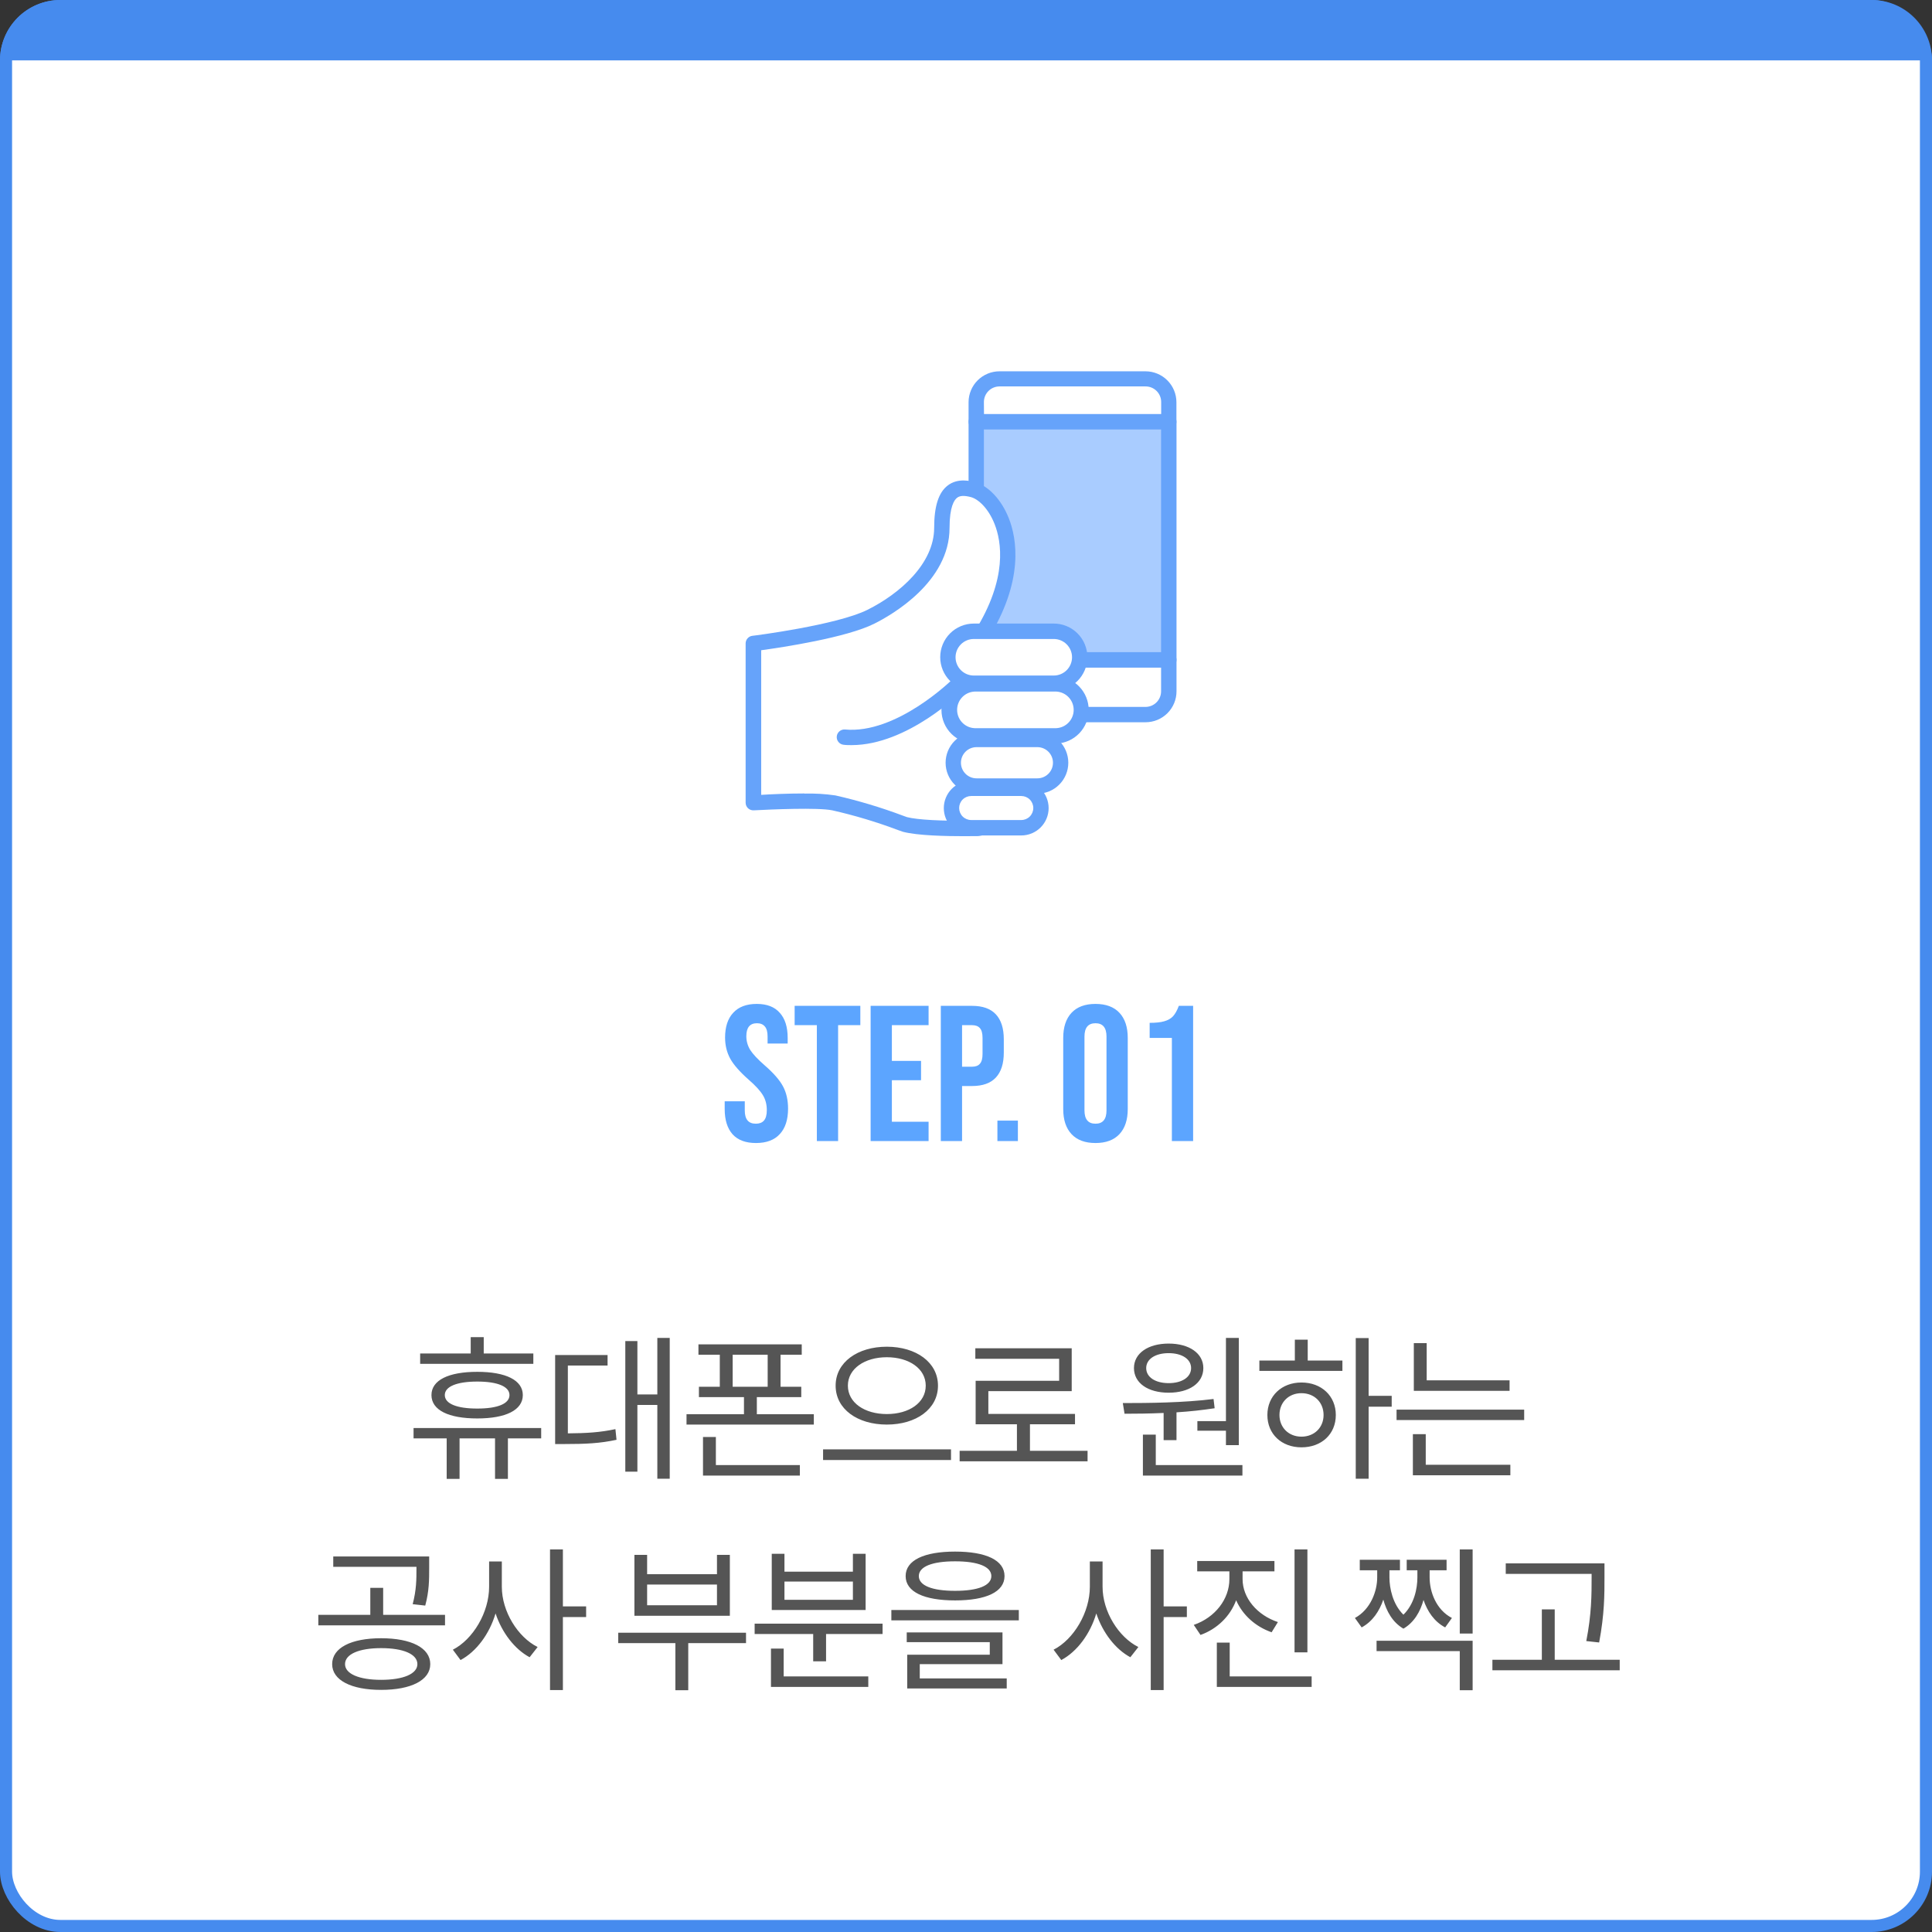 <svg width="320" height="320" viewBox="0 0 320 320" fill="none" xmlns="http://www.w3.org/2000/svg">
<rect x="0" y="0" width="320" height="320" fill="#333333" stroke="none"/>
<rect x="1" y="1" width="318" height="318" rx="9" fill="white"/>
<path d="M0 10C0 4.477 4.477 0 10 0H310C315.523 0 320 4.477 320 10V10H0V10Z" fill="#468BEE"/>
<path d="M193.597 66.581C193.597 65.561 193.192 64.582 192.47 63.861C191.749 63.139 190.77 62.734 189.75 62.734H165.55C165.044 62.733 164.543 62.832 164.075 63.025C163.608 63.218 163.183 63.501 162.825 63.858C162.467 64.215 162.183 64.64 161.989 65.107C161.795 65.574 161.695 66.075 161.695 66.581V69.862H193.597V66.581Z" fill="white"/>
<path d="M193.597 71.132H161.695C161.358 71.132 161.035 70.998 160.797 70.76C160.559 70.522 160.425 70.199 160.425 69.862V66.581C160.436 65.23 160.981 63.937 161.941 62.986C162.901 62.034 164.198 61.5 165.549 61.5H189.728C191.086 61.5 192.388 62.039 193.349 62.998C194.31 63.958 194.851 65.26 194.853 66.617V69.898C194.843 70.226 194.707 70.538 194.473 70.768C194.239 70.998 193.925 71.129 193.597 71.132ZM162.98 68.592H192.327V66.581C192.327 66.242 192.26 65.906 192.13 65.593C192 65.28 191.809 64.996 191.569 64.756C191.329 64.517 191.044 64.327 190.731 64.198C190.417 64.069 190.082 64.003 189.743 64.004H165.549C164.865 64.004 164.209 64.275 163.725 64.758C163.24 65.242 162.967 65.897 162.965 66.581L162.98 68.592Z" fill="#66A3FA"/>
<path d="M161.695 114.503C161.695 115.525 162.101 116.505 162.824 117.228C163.547 117.951 164.527 118.357 165.55 118.357H189.736C190.241 118.357 190.742 118.257 191.209 118.064C191.677 117.87 192.101 117.586 192.458 117.228C192.816 116.87 193.099 116.445 193.292 115.977C193.485 115.51 193.584 115.009 193.583 114.503V109.298H161.695V114.503Z" fill="white"/>
<path d="M189.735 119.627H165.549C164.191 119.625 162.889 119.085 161.928 118.124C160.967 117.163 160.427 115.861 160.425 114.502V109.291C160.425 108.953 160.558 108.629 160.796 108.39C161.034 108.151 161.358 108.015 161.695 108.013H193.597C193.934 108.013 194.257 108.147 194.495 108.385C194.733 108.623 194.867 108.947 194.867 109.283V114.495C194.868 115.169 194.736 115.837 194.479 116.46C194.221 117.083 193.843 117.649 193.366 118.126C192.89 118.603 192.323 118.981 191.7 119.238C191.077 119.496 190.41 119.628 189.735 119.627ZM162.965 110.561V114.502C162.967 115.187 163.24 115.843 163.724 116.328C164.209 116.812 164.865 117.085 165.549 117.087H189.735C190.419 117.085 191.075 116.812 191.558 116.327C192.041 115.843 192.312 115.187 192.312 114.502V110.561H162.965Z" fill="#66A3FA"/>
<path d="M193.583 69.862H161.695V109.291H193.583V69.862Z" fill="#A9CCFF"/>
<path d="M193.597 110.561H161.695C161.358 110.561 161.035 110.428 160.797 110.189C160.559 109.951 160.425 109.628 160.425 109.291V69.862C160.425 69.525 160.559 69.202 160.797 68.964C161.035 68.726 161.358 68.592 161.695 68.592H193.597C193.934 68.592 194.257 68.726 194.495 68.964C194.733 69.202 194.867 69.525 194.867 69.862V109.291C194.867 109.628 194.733 109.951 194.495 110.189C194.257 110.428 193.934 110.561 193.597 110.561V110.561ZM162.965 108.014H192.312V71.132H162.965V108.014Z" fill="#66A3FA"/>
<path d="M124.799 106.562C124.799 106.562 138.917 104.805 144.252 102.134C149.587 99.463 155.996 94.222 155.996 87.413C155.996 80.605 158.791 80.459 161.15 81.091C165.106 82.158 171.116 91.471 162.529 105.204C154.131 118.64 162.929 124.672 162.827 125.463C162.725 126.254 169.846 134.653 169.846 134.653C169.846 134.653 162.994 137.193 161.905 137.193C160.816 137.193 153.013 137.338 149.885 136.54C146.047 135.094 142.119 133.901 138.126 132.969C135.077 132.337 124.784 132.969 124.784 132.969L124.799 106.562Z" fill="white"/>
<path d="M159.735 138.5C156.832 138.5 151.99 138.413 149.573 137.774L148.738 137.484C145.189 136.145 141.551 135.053 137.85 134.217C135.491 133.724 127.688 134.065 124.85 134.217C124.677 134.227 124.503 134.202 124.34 134.143C124.177 134.085 124.027 133.994 123.899 133.876C123.773 133.757 123.672 133.613 123.603 133.453C123.535 133.293 123.499 133.121 123.5 132.947V106.547C123.507 106.237 123.626 105.94 123.836 105.712C124.046 105.484 124.331 105.339 124.64 105.306C124.778 105.306 138.605 103.542 143.686 101.001C149.022 98.338 154.727 93.365 154.727 87.413C154.727 83.856 155.453 81.563 156.977 80.409C158.668 79.109 160.781 79.683 161.477 79.864C163.728 80.467 165.876 82.768 167.096 85.853C168.402 89.163 169.68 96.167 163.611 105.879C157.079 116.339 161.564 121.783 163.256 123.83C163.667 124.224 163.957 124.728 164.091 125.282C164.599 126.276 167.916 130.428 170.812 133.854C170.944 134.01 171.036 134.194 171.081 134.393C171.127 134.591 171.124 134.798 171.072 134.995C171.021 135.192 170.923 135.374 170.787 135.526C170.651 135.677 170.48 135.793 170.289 135.865C167.647 136.845 163.031 138.485 161.906 138.485H161.441L159.735 138.5ZM133.248 131.444C134.965 131.398 136.682 131.5 138.38 131.749C142.193 132.615 145.942 133.741 149.602 135.117L150.226 135.342C151.976 135.785 155.743 135.996 161.427 135.945H161.906C163.876 135.446 165.815 134.83 167.713 134.101C162.936 128.403 161.833 126.625 161.608 125.855C161.535 125.746 161.405 125.601 161.303 125.47C159.489 123.293 153.957 116.564 161.463 104.551C166.943 95.782 165.869 89.671 164.737 86.803C163.699 84.169 162.029 82.666 160.824 82.339C159.728 82.049 159.002 82.078 158.53 82.441C158.059 82.804 157.275 83.893 157.275 87.435C157.275 96.378 147.744 101.836 144.826 103.295C140.195 105.618 129.583 107.222 126.077 107.701V131.655C127.703 131.546 130.584 131.423 133.248 131.423V131.444Z" fill="#66A3FA"/>
<path d="M179.247 117.595C179.247 118.735 178.794 119.828 177.988 120.634C177.182 121.44 176.089 121.892 174.949 121.892H161.71C161.13 121.916 160.552 121.822 160.009 121.617C159.466 121.412 158.971 121.099 158.552 120.697C158.134 120.295 157.801 119.813 157.573 119.279C157.346 118.746 157.229 118.172 157.229 117.592C157.229 117.011 157.346 116.437 157.573 115.904C157.801 115.37 158.134 114.888 158.552 114.486C158.971 114.084 159.466 113.771 160.009 113.566C160.552 113.361 161.13 113.267 161.71 113.291H174.949C176.09 113.293 177.183 113.747 177.988 114.554C178.794 115.361 179.247 116.455 179.247 117.595" fill="white"/>
<path d="M174.95 123.162H161.71C160.962 123.189 160.216 123.065 159.516 122.797C158.817 122.53 158.178 122.124 157.639 121.604C157.1 121.084 156.671 120.46 156.378 119.771C156.086 119.082 155.935 118.34 155.935 117.591C155.935 116.842 156.086 116.101 156.378 115.412C156.671 114.722 157.1 114.099 157.639 113.579C158.178 113.059 158.817 112.653 159.516 112.385C160.216 112.117 160.962 111.993 161.71 112.02H174.95C176.393 112.072 177.759 112.682 178.761 113.721C179.764 114.76 180.324 116.148 180.324 117.591C180.324 119.035 179.764 120.422 178.761 121.461C177.759 122.5 176.393 123.11 174.95 123.162ZM161.71 114.546C161.3 114.526 160.89 114.59 160.504 114.733C160.119 114.876 159.767 115.096 159.47 115.379C159.172 115.663 158.935 116.004 158.773 116.381C158.611 116.759 158.528 117.166 158.528 117.577C158.528 117.988 158.611 118.394 158.773 118.772C158.935 119.15 159.172 119.491 159.47 119.774C159.767 120.057 160.119 120.277 160.504 120.421C160.89 120.564 161.3 120.627 161.71 120.607H174.95C175.728 120.569 176.462 120.233 176.999 119.669C177.536 119.105 177.836 118.356 177.836 117.577C177.836 116.798 177.536 116.049 176.999 115.484C176.462 114.92 175.728 114.584 174.95 114.546H161.71Z" fill="#66A3FA"/>
<path d="M178.84 108.849C178.84 109.414 178.728 109.973 178.512 110.495C178.296 111.017 177.979 111.491 177.579 111.89C177.179 112.289 176.704 112.605 176.182 112.821C175.66 113.037 175.1 113.147 174.535 113.146H161.296C160.156 113.146 159.063 112.693 158.257 111.887C157.451 111.082 156.999 109.989 156.999 108.849C156.999 107.709 157.451 106.616 158.257 105.81C159.063 105.004 160.156 104.552 161.296 104.552H174.535C175.1 104.551 175.66 104.661 176.182 104.877C176.704 105.092 177.179 105.409 177.579 105.808C177.979 106.207 178.296 106.681 178.512 107.203C178.728 107.725 178.84 108.284 178.84 108.849" fill="white"/>
<path d="M174.536 114.416H161.296C159.819 114.416 158.403 113.829 157.359 112.785C156.315 111.741 155.729 110.325 155.729 108.848C155.729 107.372 156.315 105.956 157.359 104.911C158.403 103.867 159.819 103.281 161.296 103.281H174.536C176.012 103.281 177.428 103.867 178.472 104.911C179.517 105.956 180.103 107.372 180.103 108.848C180.103 110.325 179.517 111.741 178.472 112.785C177.428 113.829 176.012 114.416 174.536 114.416ZM161.296 105.836C160.493 105.836 159.723 106.155 159.156 106.722C158.588 107.29 158.269 108.06 158.269 108.863C158.269 109.665 158.588 110.435 159.156 111.003C159.723 111.571 160.493 111.89 161.296 111.89H174.536C175.339 111.89 176.108 111.571 176.676 111.003C177.244 110.435 177.563 109.665 177.563 108.863C177.563 108.06 177.244 107.29 176.676 106.722C176.108 106.155 175.339 105.836 174.536 105.836H161.296Z" fill="#66A3FA"/>
<path d="M175.675 126.334C175.675 127.357 175.269 128.337 174.546 129.06C173.824 129.783 172.843 130.189 171.821 130.189H161.746C160.724 130.189 159.743 129.783 159.021 129.06C158.298 128.337 157.892 127.357 157.892 126.334C157.892 125.312 158.298 124.332 159.021 123.609C159.743 122.886 160.724 122.48 161.746 122.48H171.821C172.843 122.48 173.824 122.886 174.546 123.609C175.269 124.332 175.675 125.312 175.675 126.334" fill="white"/>
<path d="M171.821 131.459H161.746C160.387 131.459 159.083 130.919 158.122 129.958C157.161 128.997 156.621 127.693 156.621 126.334C156.621 124.975 157.161 123.671 158.122 122.71C159.083 121.749 160.387 121.209 161.746 121.209H171.821C173.18 121.209 174.483 121.749 175.444 122.71C176.405 123.671 176.945 124.975 176.945 126.334C176.945 127.693 176.405 128.997 175.444 129.958C174.483 130.919 173.18 131.459 171.821 131.459V131.459ZM161.746 123.75C161.06 123.75 160.403 124.022 159.918 124.507C159.434 124.991 159.162 125.649 159.162 126.334C159.162 127.019 159.434 127.677 159.918 128.161C160.403 128.646 161.06 128.918 161.746 128.918H171.821C172.506 128.918 173.163 128.646 173.648 128.161C174.133 127.677 174.405 127.019 174.405 126.334C174.405 125.649 174.133 124.991 173.648 124.507C173.163 124.022 172.506 123.75 171.821 123.75H161.746Z" fill="#66A3FA"/>
<path d="M172.416 133.847C172.416 134.275 172.332 134.699 172.168 135.095C172.004 135.49 171.764 135.849 171.461 136.152C171.159 136.455 170.799 136.695 170.404 136.858C170.009 137.022 169.585 137.107 169.157 137.107H160.853C159.987 137.107 159.156 136.762 158.543 136.15C157.931 135.537 157.586 134.706 157.586 133.84C157.586 132.974 157.931 132.143 158.543 131.53C159.156 130.918 159.987 130.574 160.853 130.574H169.157C170.021 130.574 170.85 130.917 171.461 131.528C172.073 132.14 172.416 132.969 172.416 133.833" fill="white"/>
<path d="M169.158 138.377H160.854C159.652 138.377 158.5 137.899 157.651 137.05C156.801 136.201 156.324 135.049 156.324 133.847C156.324 132.646 156.801 131.494 157.651 130.645C158.5 129.795 159.652 129.318 160.854 129.318H169.158C170.359 129.318 171.511 129.795 172.36 130.645C173.21 131.494 173.687 132.646 173.687 133.847C173.687 135.049 173.21 136.201 172.36 137.05C171.511 137.899 170.359 138.377 169.158 138.377V138.377ZM160.854 131.844C160.326 131.844 159.82 132.053 159.447 132.426C159.074 132.799 158.865 133.305 158.865 133.833C158.865 134.36 159.074 134.866 159.447 135.239C159.82 135.612 160.326 135.822 160.854 135.822H169.158C169.685 135.822 170.191 135.612 170.564 135.239C170.937 134.866 171.146 134.36 171.146 133.833C171.146 133.305 170.937 132.799 170.564 132.426C170.191 132.053 169.685 131.844 169.158 131.844H160.854Z" fill="#66A3FA"/>
<path d="M141.044 123.416C140.587 123.416 140.137 123.416 139.679 123.351C139.355 123.305 139.062 123.135 138.86 122.878C138.658 122.621 138.563 122.295 138.594 121.97C138.626 121.644 138.782 121.343 139.031 121.13C139.279 120.917 139.599 120.807 139.926 120.825C148.499 121.645 157.688 112.586 157.782 112.492C158.021 112.254 158.345 112.121 158.681 112.122C159.018 112.122 159.341 112.257 159.579 112.495C159.817 112.734 159.95 113.058 159.949 113.394C159.949 113.731 159.814 114.054 159.575 114.292C159.183 114.677 150.335 123.416 141.044 123.416Z" fill="#66A3FA"/>
<path d="M125.216 189.32C123.509 189.32 122.219 188.84 121.344 187.88C120.469 186.899 120.032 185.501 120.032 183.688V182.408H123.36V183.944C123.36 185.395 123.968 186.12 125.184 186.12C125.781 186.12 126.229 185.949 126.528 185.608C126.848 185.245 127.008 184.669 127.008 183.88C127.008 182.941 126.795 182.12 126.368 181.416C125.941 180.691 125.152 179.827 124 178.824C122.549 177.544 121.536 176.392 120.96 175.368C120.384 174.323 120.096 173.149 120.096 171.848C120.096 170.077 120.544 168.712 121.44 167.752C122.336 166.771 123.637 166.28 125.344 166.28C127.029 166.28 128.299 166.771 129.152 167.752C130.027 168.712 130.464 170.099 130.464 171.912V172.84H127.136V171.688C127.136 170.92 126.987 170.365 126.688 170.024C126.389 169.661 125.952 169.48 125.376 169.48C124.203 169.48 123.616 170.195 123.616 171.624C123.616 172.435 123.829 173.192 124.256 173.896C124.704 174.6 125.504 175.453 126.656 176.456C128.128 177.736 129.141 178.899 129.696 179.944C130.251 180.989 130.528 182.216 130.528 183.624C130.528 185.459 130.069 186.867 129.152 187.848C128.256 188.829 126.944 189.32 125.216 189.32ZM135.298 169.8H131.618V166.6H142.498V169.8H138.818V189H135.298V169.8ZM144.203 166.6H153.803V169.8H147.723V175.72H152.555V178.92H147.723V185.8H153.803V189H144.203V166.6ZM155.828 166.6H161.012C162.761 166.6 164.073 167.069 164.948 168.008C165.822 168.947 166.26 170.323 166.26 172.136V174.344C166.26 176.157 165.822 177.533 164.948 178.472C164.073 179.411 162.761 179.88 161.012 179.88H159.348V189H155.828V166.6ZM161.012 176.68C161.588 176.68 162.014 176.52 162.292 176.2C162.59 175.88 162.74 175.336 162.74 174.568V171.912C162.74 171.144 162.59 170.6 162.292 170.28C162.014 169.96 161.588 169.8 161.012 169.8H159.348V176.68H161.012ZM165.203 185.608H168.595V189H165.203V185.608ZM181.447 189.32C179.719 189.32 178.396 188.829 177.479 187.848C176.562 186.867 176.103 185.48 176.103 183.688V171.912C176.103 170.12 176.562 168.733 177.479 167.752C178.396 166.771 179.719 166.28 181.447 166.28C183.175 166.28 184.498 166.771 185.415 167.752C186.332 168.733 186.791 170.12 186.791 171.912V183.688C186.791 185.48 186.332 186.867 185.415 187.848C184.498 188.829 183.175 189.32 181.447 189.32ZM181.447 186.12C182.663 186.12 183.271 185.384 183.271 183.912V171.688C183.271 170.216 182.663 169.48 181.447 169.48C180.231 169.48 179.623 170.216 179.623 171.688V183.912C179.623 185.384 180.231 186.12 181.447 186.12ZM194.099 171.912H190.419V169.416C191.422 169.416 192.222 169.331 192.819 169.16C193.438 168.989 193.929 168.712 194.291 168.328C194.654 167.923 194.974 167.347 195.251 166.6H197.619V189H194.099V171.912Z" fill="#5CA5FF"/>
<path d="M88.337 224.176H80.121V221.472H77.963V224.176H69.591V225.892H88.337V224.176ZM84.385 231.066C84.385 232.496 82.435 233.302 79.055 233.302C75.649 233.302 73.673 232.496 73.673 231.066C73.673 229.662 75.649 228.83 79.055 228.83C82.435 228.83 84.385 229.662 84.385 231.066ZM71.463 231.066C71.463 233.562 74.297 234.94 79.055 234.94C83.761 234.94 86.595 233.562 86.595 231.066C86.595 228.596 83.761 227.218 79.055 227.218C74.297 227.218 71.463 228.596 71.463 231.066ZM89.637 236.526H68.499V238.242H73.985V244.95H76.117V238.242H81.993V244.95H84.125V238.242H89.637V236.526ZM94.055 226.178H100.633V224.436H91.949V239.178H93.483C96.967 239.178 99.333 239.074 102.115 238.476L101.933 236.708C99.385 237.254 97.175 237.384 94.055 237.41V226.178ZM108.875 221.602V230.962H105.573V222.122H103.571V243.754H105.573V232.704H108.875V244.924H110.929V221.602H108.875ZM118.571 238.008H116.439V244.404H132.481V242.662H118.571V238.008ZM121.353 224.384H127.151V229.688H121.353V224.384ZM125.357 234.238V231.404H132.715V229.688H129.283V224.384H132.793V222.668H115.685V224.384H119.221V229.688H115.763V231.404H123.225V234.238H113.709V235.954H134.795V234.238H125.357ZM146.883 223.058C142.047 223.058 138.407 225.632 138.407 229.506C138.407 233.406 142.047 235.954 146.883 235.954C151.719 235.954 155.359 233.406 155.359 229.506C155.359 225.632 151.719 223.058 146.883 223.058ZM146.883 224.8C150.575 224.8 153.331 226.698 153.331 229.506C153.331 232.34 150.575 234.212 146.883 234.212C143.217 234.212 140.435 232.34 140.435 229.506C140.435 226.698 143.217 224.8 146.883 224.8ZM136.327 240.062V241.83H157.517V240.062H136.327ZM170.593 240.296V235.902H178.055V234.186H163.703V230.416H177.509V223.318H161.545V225.06H175.429V228.7H161.597V235.902H168.435V240.296H158.945V242.038H180.135V240.296H170.593ZM198.323 235.382V236.968H203.055V239.36H205.187V221.602H203.055V235.382H198.323ZM193.565 224.124C195.775 224.124 197.283 225.112 197.283 226.594C197.283 228.102 195.775 229.09 193.565 229.09C191.355 229.09 189.847 228.102 189.847 226.594C189.847 225.112 191.355 224.124 193.565 224.124ZM193.565 230.676C196.971 230.676 199.311 229.09 199.311 226.594C199.311 224.15 196.971 222.538 193.565 222.538C190.159 222.538 187.819 224.15 187.819 226.594C187.819 229.09 190.159 230.676 193.565 230.676ZM192.733 238.528H194.865V233.926C196.971 233.796 199.129 233.562 201.183 233.25L201.001 231.716C196.061 232.34 190.289 232.392 185.973 232.392L186.259 234.16C188.183 234.16 190.419 234.134 192.733 234.03V238.528ZM191.433 242.662V237.618H189.301V244.404H205.785V242.662H191.433ZM215.559 237.956C213.453 237.956 211.919 236.448 211.919 234.368C211.919 232.262 213.453 230.754 215.559 230.754C217.691 230.754 219.225 232.262 219.225 234.368C219.225 236.448 217.691 237.956 215.559 237.956ZM215.559 228.986C212.283 228.986 209.917 231.222 209.917 234.368C209.917 237.54 212.283 239.724 215.559 239.724C218.887 239.724 221.253 237.54 221.253 234.368C221.253 231.222 218.887 228.986 215.559 228.986ZM216.599 221.888H214.467V225.346H208.591V227.062H222.345V225.346H216.599V221.888ZM230.509 231.196H226.687V221.628H224.555V244.924H226.687V232.99H230.509V231.196ZM250.033 228.622H236.305V222.46H234.173V230.364H250.033V228.622ZM236.149 237.54H234.017V244.352H250.163V242.61H236.149V237.54ZM231.313 233.484V235.2H252.451V233.484H231.313ZM68.978 259.774C68.978 261.594 68.978 263.31 68.353 265.702L70.433 265.936C71.084 263.544 71.084 261.646 71.084 259.774V257.798H55.197V259.514H68.978V259.774ZM63.127 278.234C59.487 278.234 57.148 277.246 57.148 275.634C57.148 273.97 59.487 272.982 63.127 272.982C66.793 272.982 69.133 273.97 69.133 275.634C69.133 277.246 66.793 278.234 63.127 278.234ZM63.127 271.344C58.161 271.344 55.016 272.93 55.016 275.634C55.016 278.286 58.161 279.898 63.127 279.898C68.094 279.898 71.266 278.286 71.266 275.634C71.266 272.93 68.094 271.344 63.127 271.344ZM63.465 267.47V262.998H61.334V267.47H52.727V269.212H73.71V267.47H63.465ZM83.119 258.63H81.013V262.816C81.013 267.054 78.361 271.526 75.007 273.242L76.281 274.958C78.907 273.554 81.065 270.642 82.079 267.236C83.145 270.434 85.251 273.164 87.721 274.49L89.047 272.8C85.771 271.162 83.119 266.924 83.119 262.816V258.63ZM97.081 266.066H93.233V256.628H91.101V279.924H93.233V267.834H97.081V266.066ZM118.754 265.884H107.184V262.452H118.754V265.884ZM120.886 257.538H118.754V260.736H107.184V257.538H105.078V267.626H120.886V257.538ZM123.564 270.434H102.4V272.15H111.864V279.95H113.996V272.15H123.564V270.434ZM141.268 264.974H129.932V261.958H141.268V264.974ZM143.374 257.356H141.268V260.32H129.932V257.356H127.826V266.664H143.374V257.356ZM129.802 273.06H127.696V279.404H143.816V277.662H129.802V273.06ZM124.992 268.926V270.642H134.69V275.166H136.822V270.642H146.182V268.926H124.992ZM158.192 258.604C162.014 258.604 164.198 259.488 164.198 261.048C164.198 262.608 162.014 263.492 158.192 263.492C154.37 263.492 152.186 262.608 152.186 261.048C152.186 259.488 154.37 258.604 158.192 258.604ZM158.192 265.078C163.314 265.078 166.382 263.674 166.382 261.048C166.382 258.422 163.314 256.992 158.192 256.992C153.07 256.992 150.002 258.422 150.002 261.048C150.002 263.674 153.07 265.078 158.192 265.078ZM152.342 275.634H166.044V270.382H150.184V271.994H163.938V274.074H150.262V279.664H166.746V278H152.342V275.634ZM147.636 266.664V268.38H168.748V266.664H147.636ZM182.62 258.63H180.514V262.816C180.514 267.054 177.862 271.526 174.508 273.242L175.782 274.958C178.408 273.554 180.566 270.642 181.58 267.236C182.646 270.434 184.752 273.164 187.222 274.49L188.548 272.8C185.272 271.162 182.62 266.924 182.62 262.816V258.63ZM196.582 266.066H192.734V256.628H190.602V279.924H192.734V267.834H196.582V266.066ZM216.548 256.628H214.416V273.684H216.548V256.628ZM211.66 268.666C208.228 267.522 205.81 264.688 205.81 261.542V260.268H211.088V258.552H198.296V260.268H203.626V261.542C203.626 264.87 201.26 267.912 197.724 269.134L198.842 270.798C201.598 269.81 203.756 267.704 204.744 265.052C205.81 267.496 207.942 269.42 210.62 270.356L211.66 268.666ZM203.678 277.662V272.072H201.546V279.404H217.25V277.662H203.678ZM240.483 267.99C237.831 266.612 236.791 263.596 236.791 261.282V260.086H239.599V258.344H232.995V260.086H234.763V261.282C234.763 263.102 234.243 265.702 232.449 267.444C230.655 265.676 230.135 262.998 230.135 261.282V260.086H231.877V258.344H225.221V260.086H228.107V261.282C228.107 263.518 227.041 266.56 224.415 267.99L225.533 269.55C227.353 268.562 228.471 266.846 229.121 264.948C229.641 266.846 230.629 268.692 232.449 269.758C234.243 268.718 235.257 266.898 235.777 265C236.427 266.898 237.545 268.588 239.365 269.55L240.483 267.99ZM228.003 273.476H241.783V279.95H243.915V271.76H228.003V273.476ZM241.783 256.628V270.564H243.915V256.628H241.783ZM263.621 261.256C263.621 264.064 263.621 267.34 262.737 271.812L264.869 272.046C265.753 267.34 265.753 264.142 265.753 261.256V258.942H249.399V260.684H263.621V261.256ZM257.511 274.906V266.56H255.379V274.906H247.189V276.648H268.275V274.906H257.511Z" fill="#555555"/>
<rect x="1" y="1" width="318" height="318" rx="9" stroke="#468BEE" stroke-width="2"/>
</svg>
